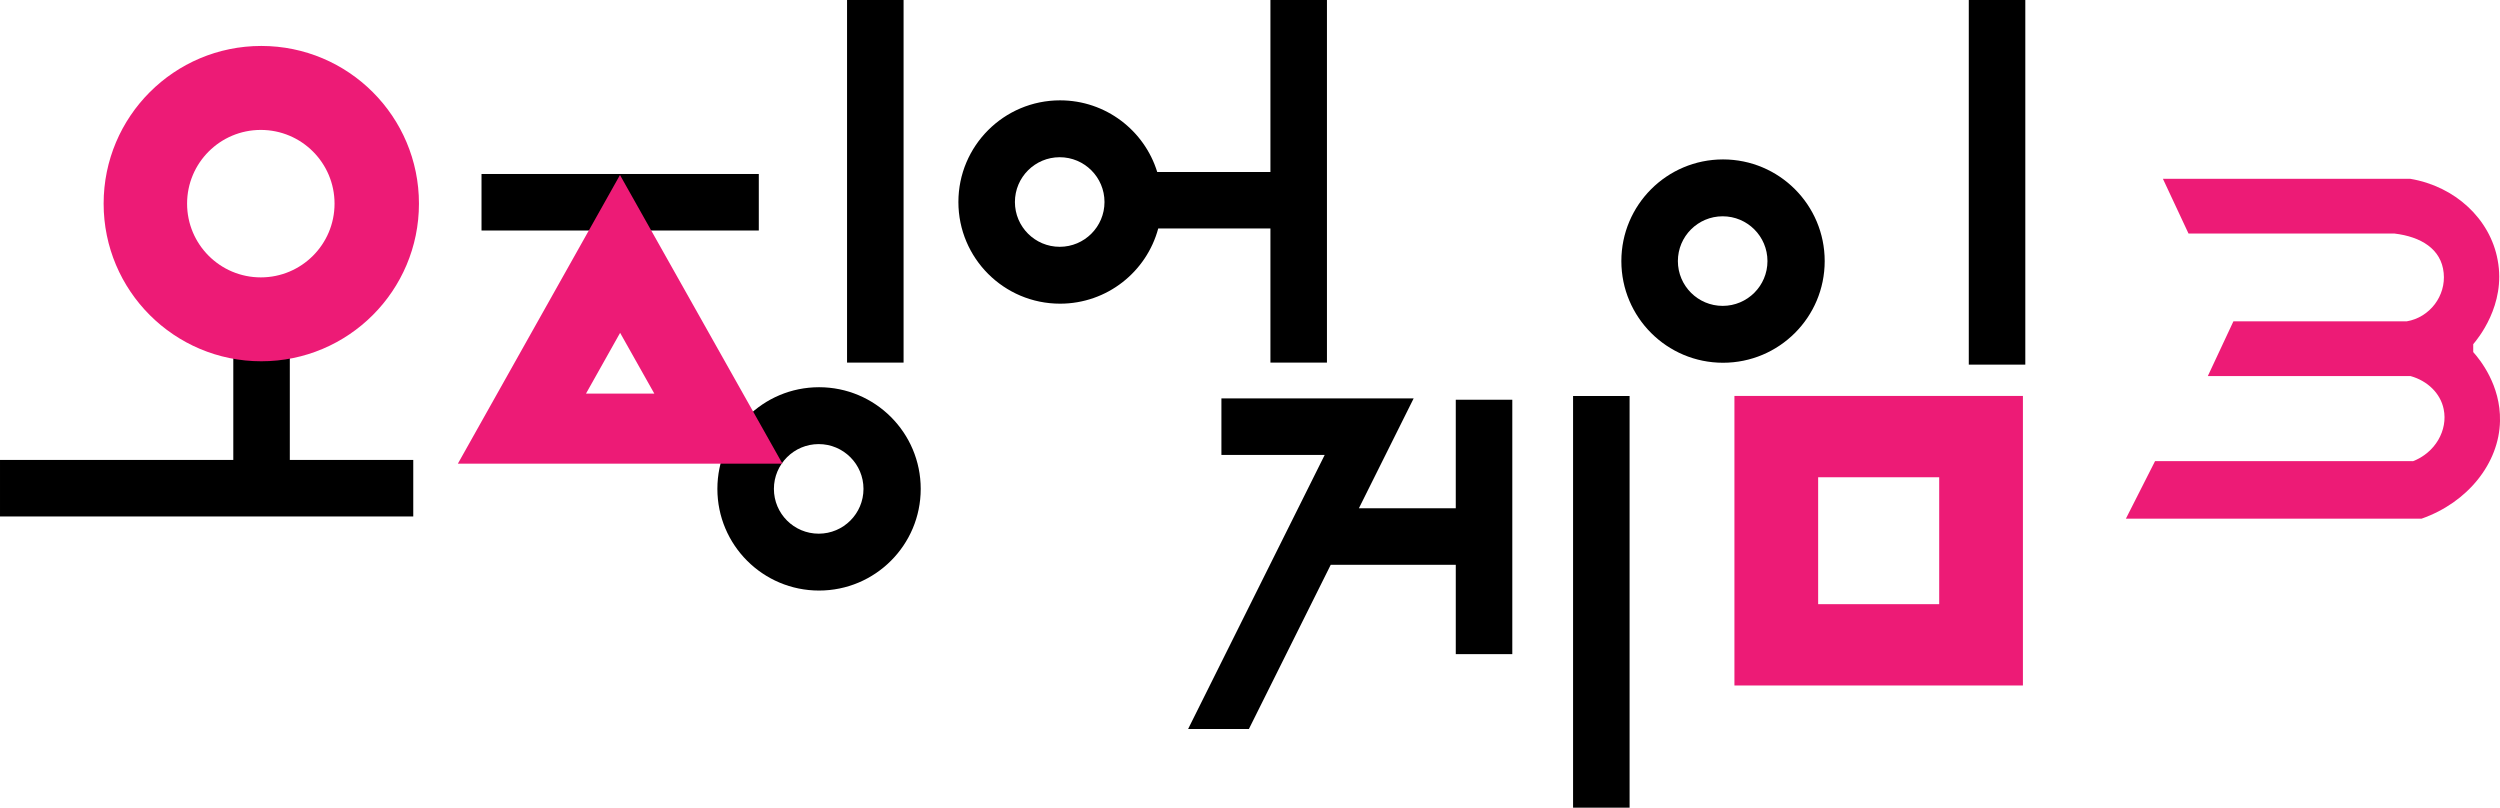 <?xml version="1.0" encoding="UTF-8"?>
<svg width="2222.5" height="718.03" version="1.1" viewBox="0 0 588.04 189.98" xmlns="http://www.w3.org/2000/svg">
    <rect x="113.26" y="40.925" width="65.222" height="13.295" stroke-width=".353"/>
    <path d="m68.17 72.374h-13.295v35.81h-54.874v13.295h97.205v-13.295h-29.036z" stroke-width="1.003"/>
    <rect x="199.24" width="13.295" height="85.29" stroke-width=".353"/>
    <path d="m249.26 58.052c-5.819 0-10.536-4.717-10.536-10.536s4.717-10.536 10.536-10.536c5.819 0 10.536 4.717 10.536 10.536s-4.717 10.536-10.536 10.536m49.564-17.602h-26.628c-3.013-9.758-12.104-16.848-22.852-16.848-13.208 0-23.915 10.706-23.915 23.914s10.707 23.914 23.915 23.914c11.052 0 20.348-7.498 23.089-17.685h26.391v31.545h13.295v-85.29h-13.295z" stroke-width="1.003"/>
    <path d="m342.42 119.55h-22.786l12.878-25.838h-45.217v13.295h24.293l-32.131 64.469h14.299l19.253-38.631h29.412v21.009h13.295v-59.828h-13.295z" stroke-width="1.003"/>
    <rect x="370.01" y="93.151" width="13.295" height="96.829" stroke-width=".353"/>
    <rect x="463.09" y=".001" width="13.295" height="85.765" stroke-width=".353"/>
    <path d="m405.2 71.948c-5.819 0-10.536-4.717-10.536-10.536 0-5.819 4.717-10.536 10.536-10.536s10.536 4.717 10.536 10.536c0 5.819-4.717 10.536-10.536 10.536m0.084-34.45c-13.208 0-23.915 10.706-23.915 23.914 0 13.208 10.707 23.914 23.915 23.914 13.207 0 23.914-10.706 23.914-23.914 0-13.208-10.707-23.914-23.914-23.914" stroke-width="1.003"/>
    <path d="m192.57 125.53c-5.819 0-10.536-4.717-10.536-10.536s4.717-10.536 10.536-10.536c5.819 0 10.536 4.717 10.536 10.536s-4.717 10.536-10.536 10.536m0.084-34.45c-13.208 0-23.915 10.706-23.915 23.914s10.707 23.914 23.915 23.914c13.207 0 23.914-10.706 23.914-23.914s-10.707-23.914-23.914-23.914" stroke-width="1.003"/>
    <g fill="#ed1b76" stroke-width="1.003">
        <path d="m456.13 142.11h-28.472v-29.851h28.472zm-48.164 19.127h67.856v-68.106h-67.856z"/>
        <path d="m61.348 65.246c-9.578 0-17.343-7.765-17.343-17.344 0-9.578 7.765-17.342 17.343-17.342 9.579 0 17.343 7.764 17.343 17.342 0 9.579-7.764 17.344-17.343 17.344m0.113-54.437c-20.482 0-37.086 16.601-37.086 37.084 0 20.482 16.604 37.084 37.086 37.084 20.48 0 37.083-16.602 37.083-37.084 0-20.483-16.603-37.084-37.083-37.084"/>
        <path d="m153.91 92.585h-16.078l8.029-14.299zm-46.211 16.473h76.343l-38.214-67.897z"/>
        <path d="m567.57 108.47h-60.669l-6.854 13.523h69.561c10.837-3.798 18.247-13.061 18.432-22.971 0.185-8.429-4.724-14.449-6.298-16.209v-1.853c0.926-1.111 7.78-9.17 5.743-19.822-1.76-9.633-10.004-17.321-20.563-19.081h-58.168l6.021 12.875h48.442c6.206 0.741 11.023 3.612 11.578 9.262 0.556 5.372-3.242 10.467-8.707 11.393h-40.755l-6.021 12.875h47.702c3.983 1.111 7.04 4.075 7.78 7.78 1.019 4.909-1.945 10.281-7.41 12.319" stroke-width=".929"/>
    </g>
</svg>
